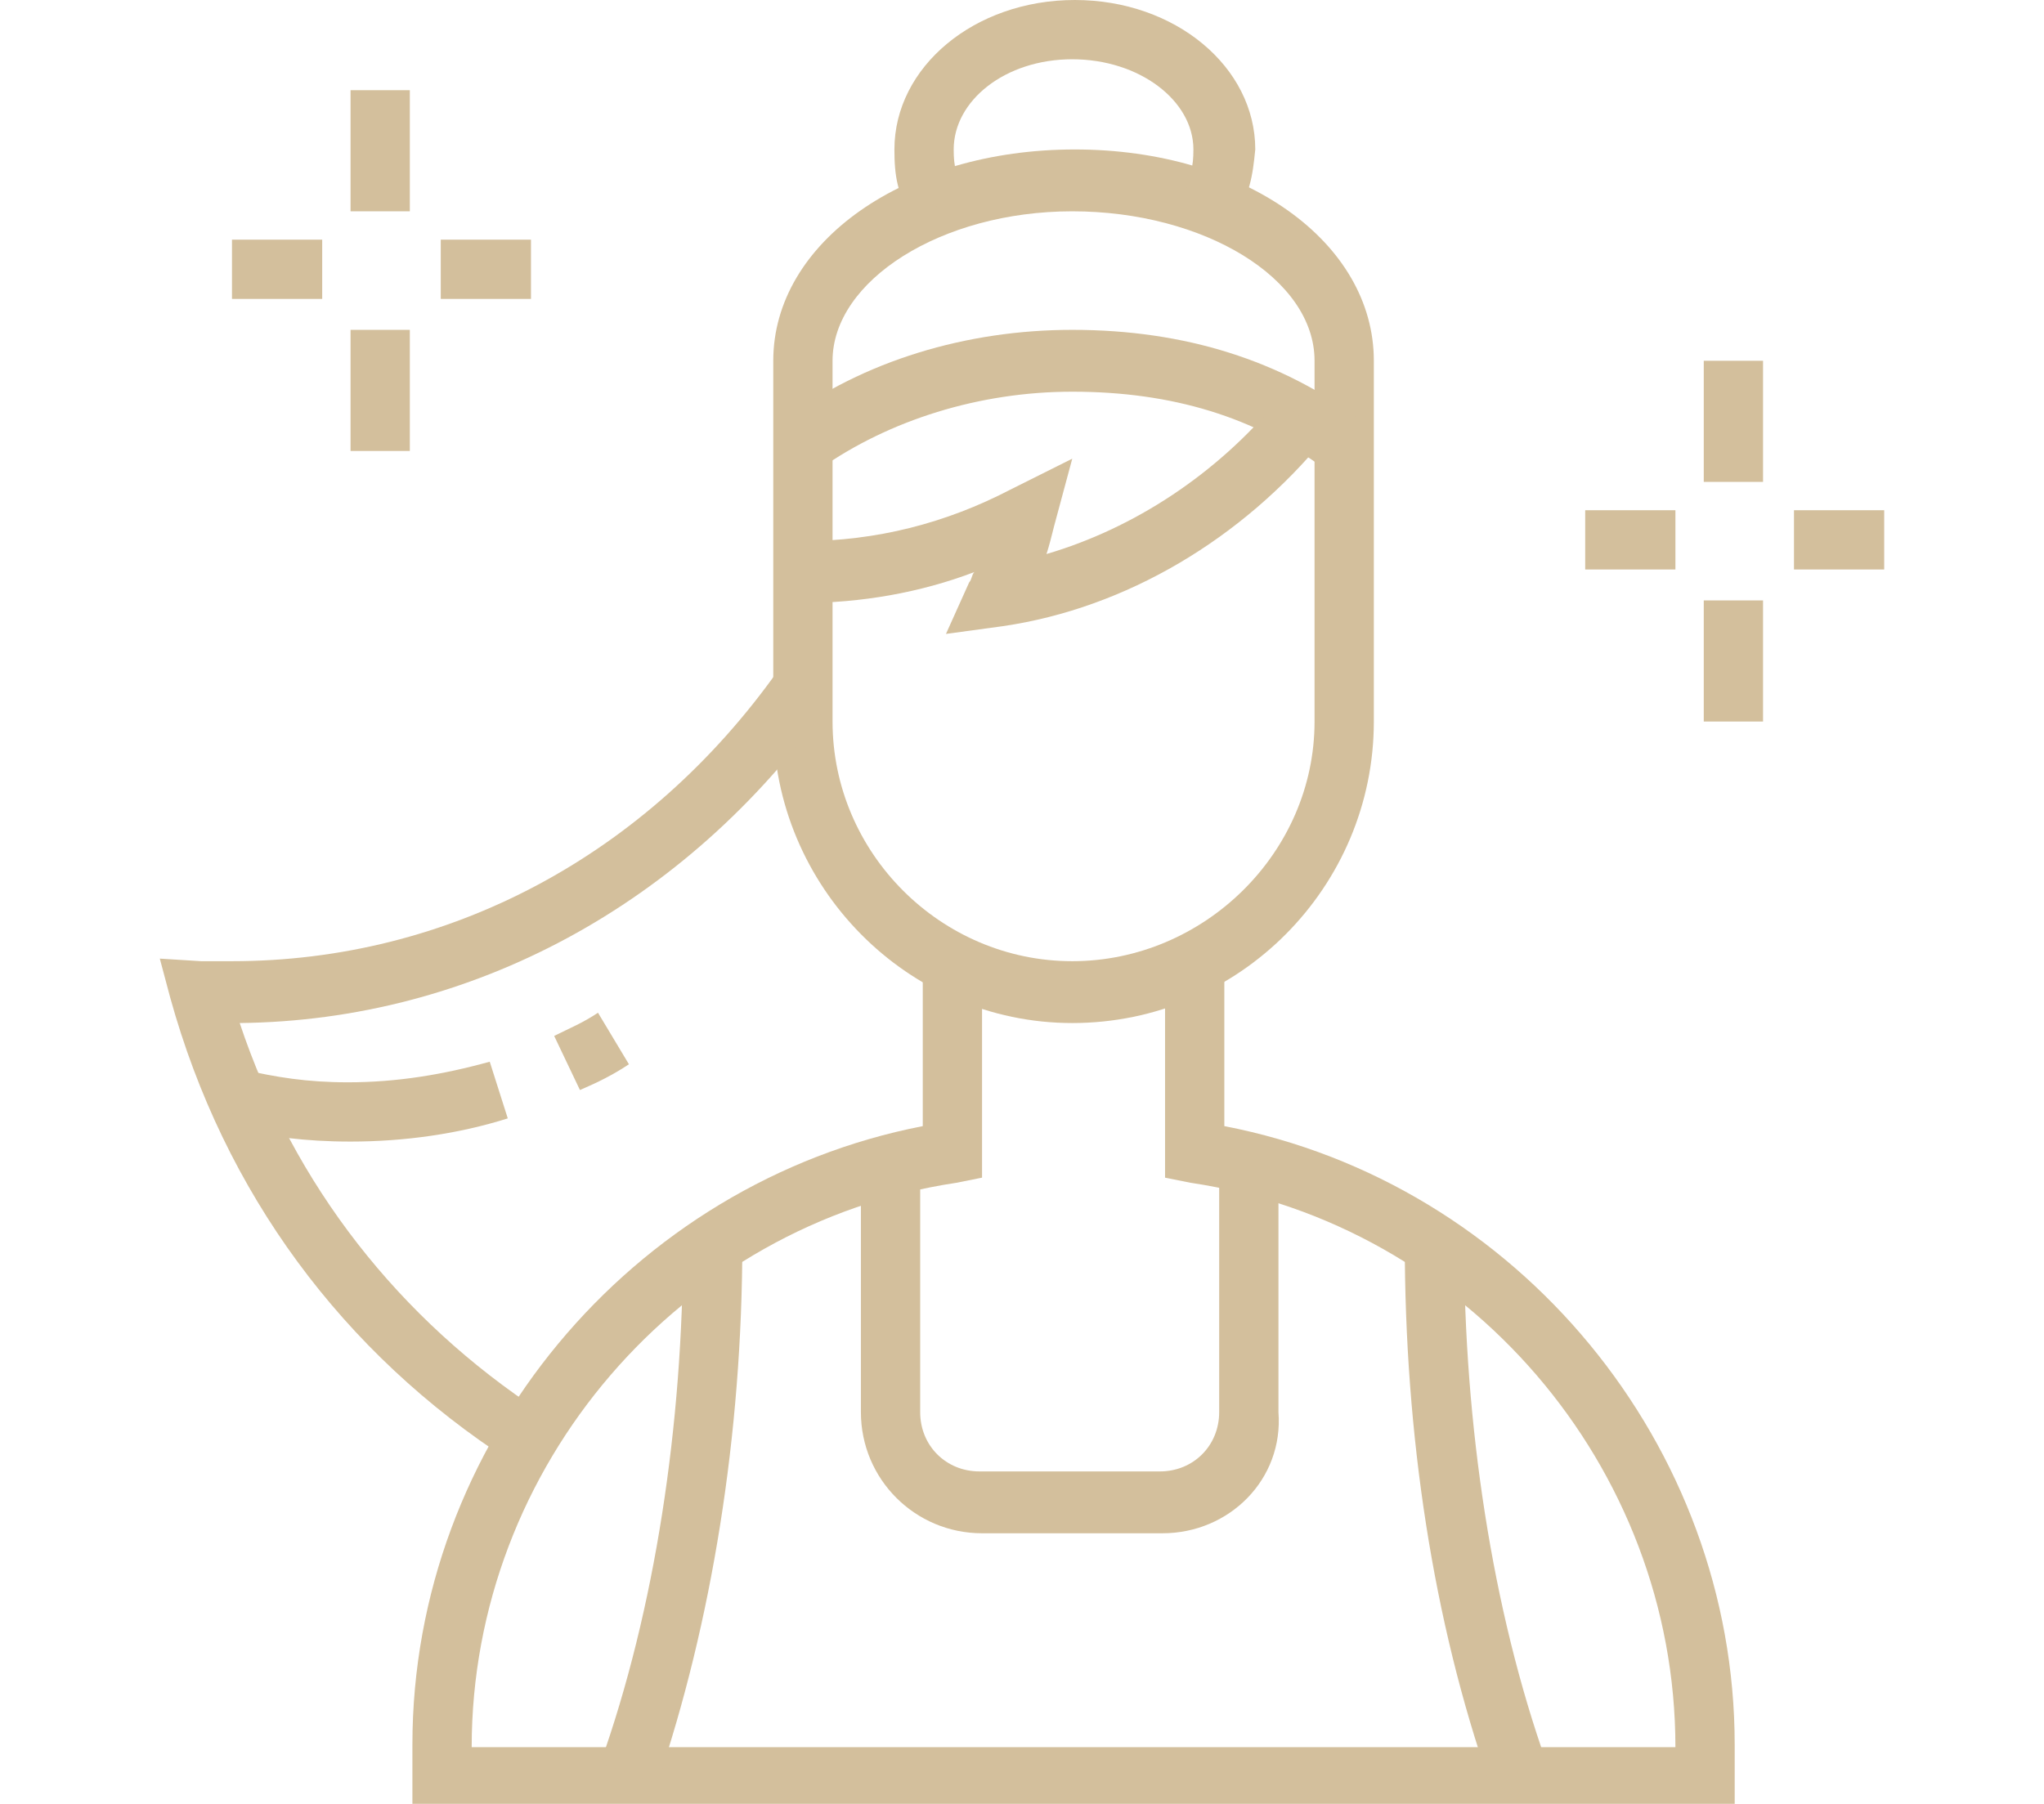 <?xml version="1.0" encoding="utf-8"?>
<!-- Generator: Adobe Illustrator 24.1.0, SVG Export Plug-In . SVG Version: 6.00 Build 0)  -->
<svg version="1.1" id="Layer_1" xmlns="http://www.w3.org/2000/svg" xmlns:xlink="http://www.w3.org/1999/xlink" x="0px" y="0px"
	 width="79.3px" height="70px" viewBox="0 0 79.3 70" style="enable-background:new 0 0 79.3 70;" xml:space="preserve">
<style type="text/css">
	.st0{display:none;}
	.st1{display:inline;fill:#D3BF9C;}
	.st2{fill:#D3BF9C;}
</style>
<g class="st0">
	<path class="st1" d="M6.7,52.1c-3.1,0-5.4-0.8-6.3-2.7c-0.4-0.8-0.5-1.8-0.3-2.9l2.7,0.6c-0.1,0.4-0.1,0.8,0.1,1.1
		c1.1,2.3,11.3,1.4,24-4.9c6.2-3.1,11.9-6.6,15.8-9.7c4.7-3.7,5.4-5.8,5.2-6.4C46.7,25,34,25.8,21.3,32.2c-0.8,0.4-1.6,0.8-2.4,1.3
		l-1.3-2.4c0.8-0.4,1.7-0.9,2.5-1.3c11.8-5.9,27.6-8.9,30.1-3.7c1.2,2.4-0.7,5.6-5.9,9.7c-4.1,3.2-9.8,6.8-16.3,10
		C20.7,49.4,12.4,52.1,6.7,52.1z"/>
	<path class="st1" d="M49.3,41.9l-1.9-1.9c2.9-2.8,3.5-4.7,3.1-5.6l-2.6-7l2.6-1l2.6,6.9C54,35.5,52.8,38.4,49.3,41.9z"/>
	<path class="st1" d="M32.2,51.5l-1.3-2.4c1.2-0.7,2.5-1.4,3.6-2.1l1.4,2.3C34.8,50.1,33.5,50.8,32.2,51.5z"/>
	<path class="st1" d="M23.9,55.4l-1-2.5c1.1-0.5,2.4-1,3.7-1.6l1.2,2.5C26.3,54.4,25.1,54.9,23.9,55.4z"/>
	<path class="st1" d="M9.5,58.9c-2.7,0-5-0.7-6-2.6l-3.2-7l2.5-1.1l3.2,7c0.7,1.4,4.9,1.8,12.5-0.7l0.8,2.6
		C16.6,57.9,12.8,58.9,9.5,58.9z"/>
	<path class="st1" d="M25.8,69.9c-7.9,0-15.8-4.7-21.3-12.5l2.2-1.6c5,7.1,12.1,11.3,19,11.3c10.3,0,19.4-7.3,20.2-8.5l2.4,1.3
		C47.3,62.1,36.9,69.9,25.8,69.9z"/>
	<path class="st1" d="M54.7,45.9H52c0-2.9-0.6-9.2-1.4-11.5l2.6-0.9C54.1,36.5,54.7,43.3,54.7,45.9z"/>
	<path class="st1" d="M69.9,21.3c-0.7-0.6-1.7-0.8-2.6-0.5l-0.8-2.6c1.8-0.5,3.7-0.2,5.1,1L69.9,21.3z"/>
	<path class="st1" d="M68.4,28.8v-2.7c1.4,0,2-1,2.3-1.6l2.5,1.1C72.3,27.6,70.5,28.8,68.4,28.8z"/>
	<path class="st1" d="M11.1,51.3C5.9,48.4,2.7,42.9,2.7,37c0-1.3,0.2-2.6,0.5-3.9l2.7,0.7c-0.3,1.1-0.4,2.2-0.4,3.3
		c0,4.9,2.7,9.5,7,11.9L11.1,51.3z"/>
	<path class="st1" d="M19.1,39.8c-4.5,0-7.6-1.8-9.6-5.5c-0.6-1.2-1.4-3.9-1.4-5.4h2.7c0,1,0.6,3.2,1.1,4.2c1.5,2.8,3.7,4,7.1,4
		c3.1,0,5.5-1,8.1-2c2.7-1.1,5.4-2.1,9.1-2.1c0.8,0,1.6,0.1,2.4,0.3c1.4,0.4,3.5,1.8,3.6,1.8l-1.5,2.3c-0.8-0.5-2.1-1.3-2.8-1.4
		c-0.5-0.1-1.1-0.2-1.6-0.2c-3.1,0-5.5,0.9-8.1,2C25.6,38.7,22.8,39.8,19.1,39.8z"/>
	<path class="st1" d="M2.7,28.3V17.9c0-2.6,1.9-5.5,5.5-5.5c3.4,0,5.5,2.8,5.5,5.5c0,4.8-8,9-9,9.4L2.7,28.3z M8.2,15.2
		c-2.2,0-2.7,1.7-2.7,2.7v5.9c2.5-1.6,5.5-4,5.5-5.9C10.9,16.8,10.1,15.2,8.2,15.2z"/>
	<rect x="27.3" y="4.7" transform="matrix(0.707 -0.707 0.707 0.707 1.545 23.145)" class="st1" width="2.7" height="10.1"/>
	<rect x="45.6" y="8.3" transform="matrix(0.707 -0.707 0.707 0.707 7.952 38.613)" class="st1" width="10.1" height="2.7"/>
	<rect x="38.3" y="0.1" class="st1" width="2.7" height="9.6"/>
	<path class="st1" d="M51.3,63c-3.4,0-6.2-2.8-6.2-6.2c0-1.2,0.3-2.4,1-3.4l0.1-0.1c3.5-4.4,12.6-16.9,12.6-21.8
		c0-0.9-0.3-2.1-0.6-3.3c-0.4-1.5-0.8-3.3-0.8-4.9c0-5.9,4.9-10.8,10.9-10.9c2.9,0,5.6,1,7.7,3.1c2.1,2.1,3.3,4.9,3.3,7.9
		c0,5-3.4,9.4-8.3,10.6c-1.9,0.5-2.4,0.7-3.1,1.3c-3.6,3.4-9,18.2-10.9,23.6C56.2,61.4,53.9,63,51.3,63z M48.4,55.1
		c-0.3,0.5-0.5,1.2-0.5,1.8c0,1.9,1.5,3.4,3.4,3.4c1.4,0,2.7-0.9,3.2-2.3c0.3-0.8,6.8-20.1,11.6-24.7c1.2-1.2,2.4-1.5,4.3-2
		c3.6-0.9,6.2-4.2,6.2-8c0-2.3-0.9-4.4-2.4-5.9c-1.5-1.5-3.5-2.4-5.7-2.3c-4.5,0.1-8.2,3.8-8.2,8.2c0,1.3,0.4,2.8,0.7,4.3
		c0.3,1.4,0.7,2.8,0.7,3.9C61.5,38.3,49.9,53.1,48.4,55.1z"/>
</g>
<g class="st0">
	<path class="st1" d="M53.8,70c-10.4,0-18.8-6.9-18.8-15.3c0-4,2.4-7.1,5.6-7.1c1.1,0,1.9,0.4,2.5,0.7c0.5,0.3,0.9,0.5,1.6,0.5
		c1.2,0,2.1-1.6,2.1-3.5c0-6.4,4-13,11.8-13c9.3,0,14.1,9.5,14.1,18.8c0,6-2,10.9-5.9,14.3l-1.6-1.8c3.3-2.9,5.1-7.3,5.1-12.5
		c0-8.2-4-16.5-11.8-16.5c-6.5,0-9.4,5.5-9.4,10.6c0,3.4-1.9,5.9-4.5,5.9c-1.2,0-2-0.4-2.6-0.7c-0.5-0.3-0.8-0.4-1.4-0.4
		c-1.9,0-3.3,2-3.3,4.7c0,7.1,7.4,13,16.5,13c1.9,0,3.6-0.2,5.3-0.7l0.6,2.3C57.9,69.7,55.9,70,53.8,70z"/>
	<path class="st1" d="M56.5,30.1l-0.3-2.3c0.8-0.1,1.5-0.1,2.3-0.1V30C57.8,30,57.1,30,56.5,30.1z"/>
	<path class="st1" d="M46.3,37.3l-2.1-1.1c2-3.8,5.1-6.5,9-7.8l0.7,2.2C50.6,31.7,48,34,46.3,37.3z"/>
	<path class="st1" d="M62.8,68l-1-2.1c0.6-0.3,1.2-0.6,1.7-1l1.3,2C64.2,67.3,63.5,67.7,62.8,68z"/>
	<path class="st1" d="M40.9,29.3l-6.5-6.5L54.8,4.8C55.3,4.3,56,4,56.7,4c1.6,0,2.9,1.3,2.9,2.9c0,0.7-0.3,1.4-0.7,1.9L40.9,29.3z
		 M37.8,22.9l2.9,2.9L57.2,7.3c0.1-0.1,0.1-0.2,0.1-0.4c0-0.3-0.3-0.6-0.6-0.6c-0.1,0-0.3,0-0.4,0.1L37.8,22.9z"/>
	<path class="st1" d="M37.6,34.7c-0.5,0-1-0.2-1.3-0.6l-6.7-6.7c-0.4-0.4-0.6-1.1-0.5-1.7c0.1-0.6,0.5-1.1,1.1-1.4l5.5-2.6l1,2.1
		l-4.9,2.3l5.7,5.7l2.3-4.9l2.1,1l-2.6,5.5c-0.3,0.6-0.8,0.9-1.4,1.1C37.8,34.7,37.7,34.7,37.6,34.7z"/>
	<path class="st1" d="M9.6,39.4c-1.6,0-2.9-1.3-2.9-2.9c0-10.2,9.2-24.2,9.6-24.8l0.5-0.8l5.2,2.1l-0.2,0.9
		c-0.1,0.7-3.1,17.2-10.1,24.6C11.2,39,10.4,39.4,9.6,39.4z M17.7,13.7C15.8,16.8,9,28.3,9,36.4C9,36.8,9.3,37,9.6,37
		c0.2,0,0.4-0.1,0.4-0.2c5.6-5.9,8.6-18.9,9.3-22.4L17.7,13.7z"/>
	<rect x="15.2" y="16.6" transform="matrix(0.371 -0.929 0.929 0.371 -7.839 27.485)" class="st1" width="2.4" height="5.8"/>
	<path class="st1" d="M21,14.8l-0.6-2.3c0,0,4-1.2,4-3.8c0-2.6-1.8-4.4-3-5.3c-0.7,1.4-1.7,2.2-2.6,2.9c-1,0.8-1.5,1.2-1.5,2.4
		c0,1.8,0.8,2.7,0.8,2.7l-1.7,1.7c-0.2-0.2-1.5-1.6-1.5-4.4c0-2.4,1.3-3.4,2.4-4.3c1-0.7,1.9-1.4,2.3-3.1L20.1,0l1.3,0.6
		c0.2,0.1,5.4,2.7,5.4,8.1C26.7,13.1,21.3,14.7,21,14.8z"/>
	<path class="st1" d="M17.7,58.5l-5.2-2.1l0.2-0.9c0.1-0.7,3.1-17.2,10.1-24.6c0.6-0.6,1.3-0.9,2.1-0.9c1.6,0,2.9,1.3,2.9,2.9
		c0,10.2-9.2,24.2-9.6,24.8L17.7,58.5z M15.2,54.9l1.6,0.7c1.9-3.1,8.7-14.5,8.7-22.7c0-0.3-0.3-0.6-0.6-0.6c-0.2,0-0.4,0.1-0.4,0.2
		C18.9,38.4,15.9,51.4,15.2,54.9z"/>
	<path class="st1" d="M14.5,69.3l-1.3-0.6C13,68.6,7.8,66,7.8,60.6c0-4.4,5.4-6,5.7-6l0.6,2.3c0,0-4,1.2-4,3.8c0,2.6,1.8,4.4,3,5.3
		c0.7-1.4,1.7-2.2,2.6-2.9c1-0.8,1.5-1.2,1.5-2.4c0-1.8-0.8-2.7-0.8-2.7l1.7-1.7c0.2,0.2,1.5,1.6,1.5,4.4c0,2.4-1.3,3.4-2.4,4.3
		c-1,0.7-1.9,1.4-2.3,3.1L14.5,69.3z"/>
	<rect x="18.4" y="59.4" class="st1" width="15.3" height="2.4"/>
	<path class="st1" d="M69.1,38.7h-2.4V17c0-0.6-0.5-1.2-1.2-1.2H52.3v-2.4h13.3c1.9,0,3.5,1.6,3.5,3.5V38.7z"/>
	<rect x="31.4" y="13.5" class="st1" width="14" height="2.4"/>
	<rect x="10.2" y="37.1" class="st1" width="2.4" height="11.7"/>
	<polygon class="st1" points="64.4,30 62,30 62,20.5 48.1,20.5 48.1,18.2 64.4,18.2 	"/>
	<rect x="19.4" y="18.2" class="st1" width="20.7" height="2.4"/>
	<rect x="14.9" y="29.2" class="st1" width="2.4" height="17.4"/>
	<rect x="18" y="54.7" class="st1" width="18.2" height="2.4"/>
	<rect x="62.4" y="16.2" transform="matrix(0.707 -0.707 0.707 0.707 6.835 51.194)" class="st1" width="5.7" height="2.4"/>
	<rect x="26.7" y="13.5" class="st1" width="2.4" height="2.4"/>
	<path class="st1" d="M52.6,62.9c-1.3,0-2.4-1.1-2.4-2.4s1.1-2.4,2.4-2.4s2.4,1.1,2.4,2.4S53.9,62.9,52.6,62.9z M52.6,60.6
		L52.6,60.6L52.6,60.6z"/>
	<path class="st1" d="M59.7,61.8c-1.3,0-2.4-1.1-2.4-2.4c0-1.3,1.1-2.4,2.4-2.4s2.4,1.1,2.4,2.4C62,60.7,61,61.8,59.7,61.8z
		 M59.7,59.4L59.7,59.4L59.7,59.4z"/>
	<path class="st1" d="M64.4,55.9c-1.3,0-2.4-1.1-2.4-2.4c0-1.3,1.1-2.4,2.4-2.4c1.3,0,2.4,1.1,2.4,2.4
		C66.7,54.8,65.7,55.9,64.4,55.9z M64.4,53.5L64.4,53.5L64.4,53.5z"/>
	<path class="st1" d="M64.4,48.8c-1.3,0-2.4-1.1-2.4-2.4s1.1-2.4,2.4-2.4c1.3,0,2.4,1.1,2.4,2.4S65.7,48.8,64.4,48.8z M64.4,46.4
		L64.4,46.4L64.4,46.4z"/>
	<path class="st1" d="M59.7,42.9c-1.3,0-2.4-1.1-2.4-2.4s1.1-2.4,2.4-2.4s2.4,1.1,2.4,2.4S61,42.9,59.7,42.9z M59.7,40.6L59.7,40.6
		L59.7,40.6z"/>
</g>
<g>
	<rect x="13.6" y="3.5" class="st2" width="2.3" height="4.7"/>
	<rect x="13.6" y="12.8" class="st2" width="2.3" height="4.7"/>
	<rect x="17.1" y="9.3" class="st2" width="3.5" height="2.3"/>
	<rect x="9" y="9.3" class="st2" width="3.5" height="2.3"/>
	<rect x="66.1" y="14" class="st2" width="2.3" height="4.7"/>
	<rect x="66.1" y="23.3" class="st2" width="2.3" height="4.7"/>
	<rect x="69.6" y="19.8" class="st2" width="3.5" height="2.3"/>
	<rect x="61.5" y="19.8" class="st2" width="3.5" height="2.3"/>
	<path class="st2" d="M41.6,39.7C35.2,39.7,30,34.4,30,28V14c0-4.6,5.1-8.2,11.7-8.2S53.3,9.4,53.3,14v14
		C53.3,34.4,48.1,39.7,41.6,39.7z M41.6,8.2c-5.1,0-9.3,2.7-9.3,5.8v14c0,5.1,4.2,9.3,9.3,9.3S51,33.1,51,28V14
		C51,10.8,46.7,8.2,41.6,8.2z"/>
	<path class="st2" d="M47.8,8.6l-1.9-1.4c0.3-0.4,0.4-0.7,0.4-1.4c0-1.9-2.1-3.5-4.7-3.5S37,3.9,37,5.8c0,0.7,0.1,1,0.4,1.4
		l-1.9,1.4c-0.7-1-0.8-1.8-0.8-2.8c0-3.2,3.1-5.8,7-5.8s7,2.6,7,5.8C48.6,6.8,48.5,7.6,47.8,8.6z"/>
	<path class="st2" d="M31.8,18.2l-1.4-1.9c3.1-2.3,7.1-3.5,11.2-3.5c4.4,0,8.1,1.2,11.2,3.5l-1.4,1.9c-2.7-2-5.9-3-9.8-3
		C38,15.2,34.5,16.3,31.8,18.2z"/>
	<path class="st2" d="M36.7,24.6l0.9-2c0.1-0.1,0.1-0.3,0.2-0.4c-2.1,0.8-4.4,1.2-6.7,1.2V21c2.9,0,5.6-0.7,8.1-2l2.4-1.2l-0.7,2.6
		c-0.1,0.4-0.2,0.8-0.3,1.1c3.4-1,6.6-3.1,9-6l1.8,1.5c-3.2,3.9-7.7,6.6-12.5,7.3L36.7,24.6z"/>
	<path class="st2" d="M67.3,70H16v-2.3c0-11.7,8.5-21.8,19.8-24v-6.2h2.3v8.2l-1,0.2c-10.7,1.6-18.8,11-18.8,21.9H65
		c0-10.9-8.1-20.3-18.8-21.9l-1-0.2v-8.2h2.3v6.2c11.4,2.2,19.8,12.4,19.8,24V70z"/>
	<path class="st2" d="M45.1,59.5h-7c-2.6,0-4.7-2.1-4.7-4.7v-9.7h2.3v9.7c0,1.3,1,2.3,2.3,2.3h7c1.3,0,2.3-1,2.3-2.3v-9.7h2.3v9.7
		C49.8,57.4,47.7,59.5,45.1,59.5z"/>
	<path class="st2" d="M57.8,69.2c-2.2-6.3-3.3-13.5-3.3-21h2.3c0,7.1,1.1,14.3,3.2,20.2L57.8,69.2z"/>
	<path class="st2" d="M25.5,69.2l-2.2-0.8c2.1-5.9,3.2-13.1,3.2-20.2h2.3C28.8,55.7,27.6,63,25.5,69.2z"/>
	<path class="st2" d="M19.8,56.7c-6.5-4.2-11.1-10.4-13.2-18l-0.4-1.5l1.6,0.1c0.4,0,0.8,0,1.2,0c8.4,0,16.1-4.1,21.2-11.3l1.9,1.4
		c-5.5,7.7-13.8,12.2-22.8,12.3C11.4,46,15.5,51.2,21,54.8L19.8,56.7z"/>
	<path class="st2" d="M13.6,44.3c-1.8,0-3.1-0.2-4.7-0.5l0.5-2.3c1.3,0.3,2.5,0.5,4.1,0.5c1.9,0,3.7-0.3,5.5-0.8l0.7,2.2
		C17.8,44,15.7,44.3,13.6,44.3z"/>
	<path class="st2" d="M22.5,42.3l-1-2.1c0.6-0.3,1.1-0.5,1.7-0.9l1.2,2C23.8,41.7,23.2,42,22.5,42.3z"/>
</g>
</svg>
